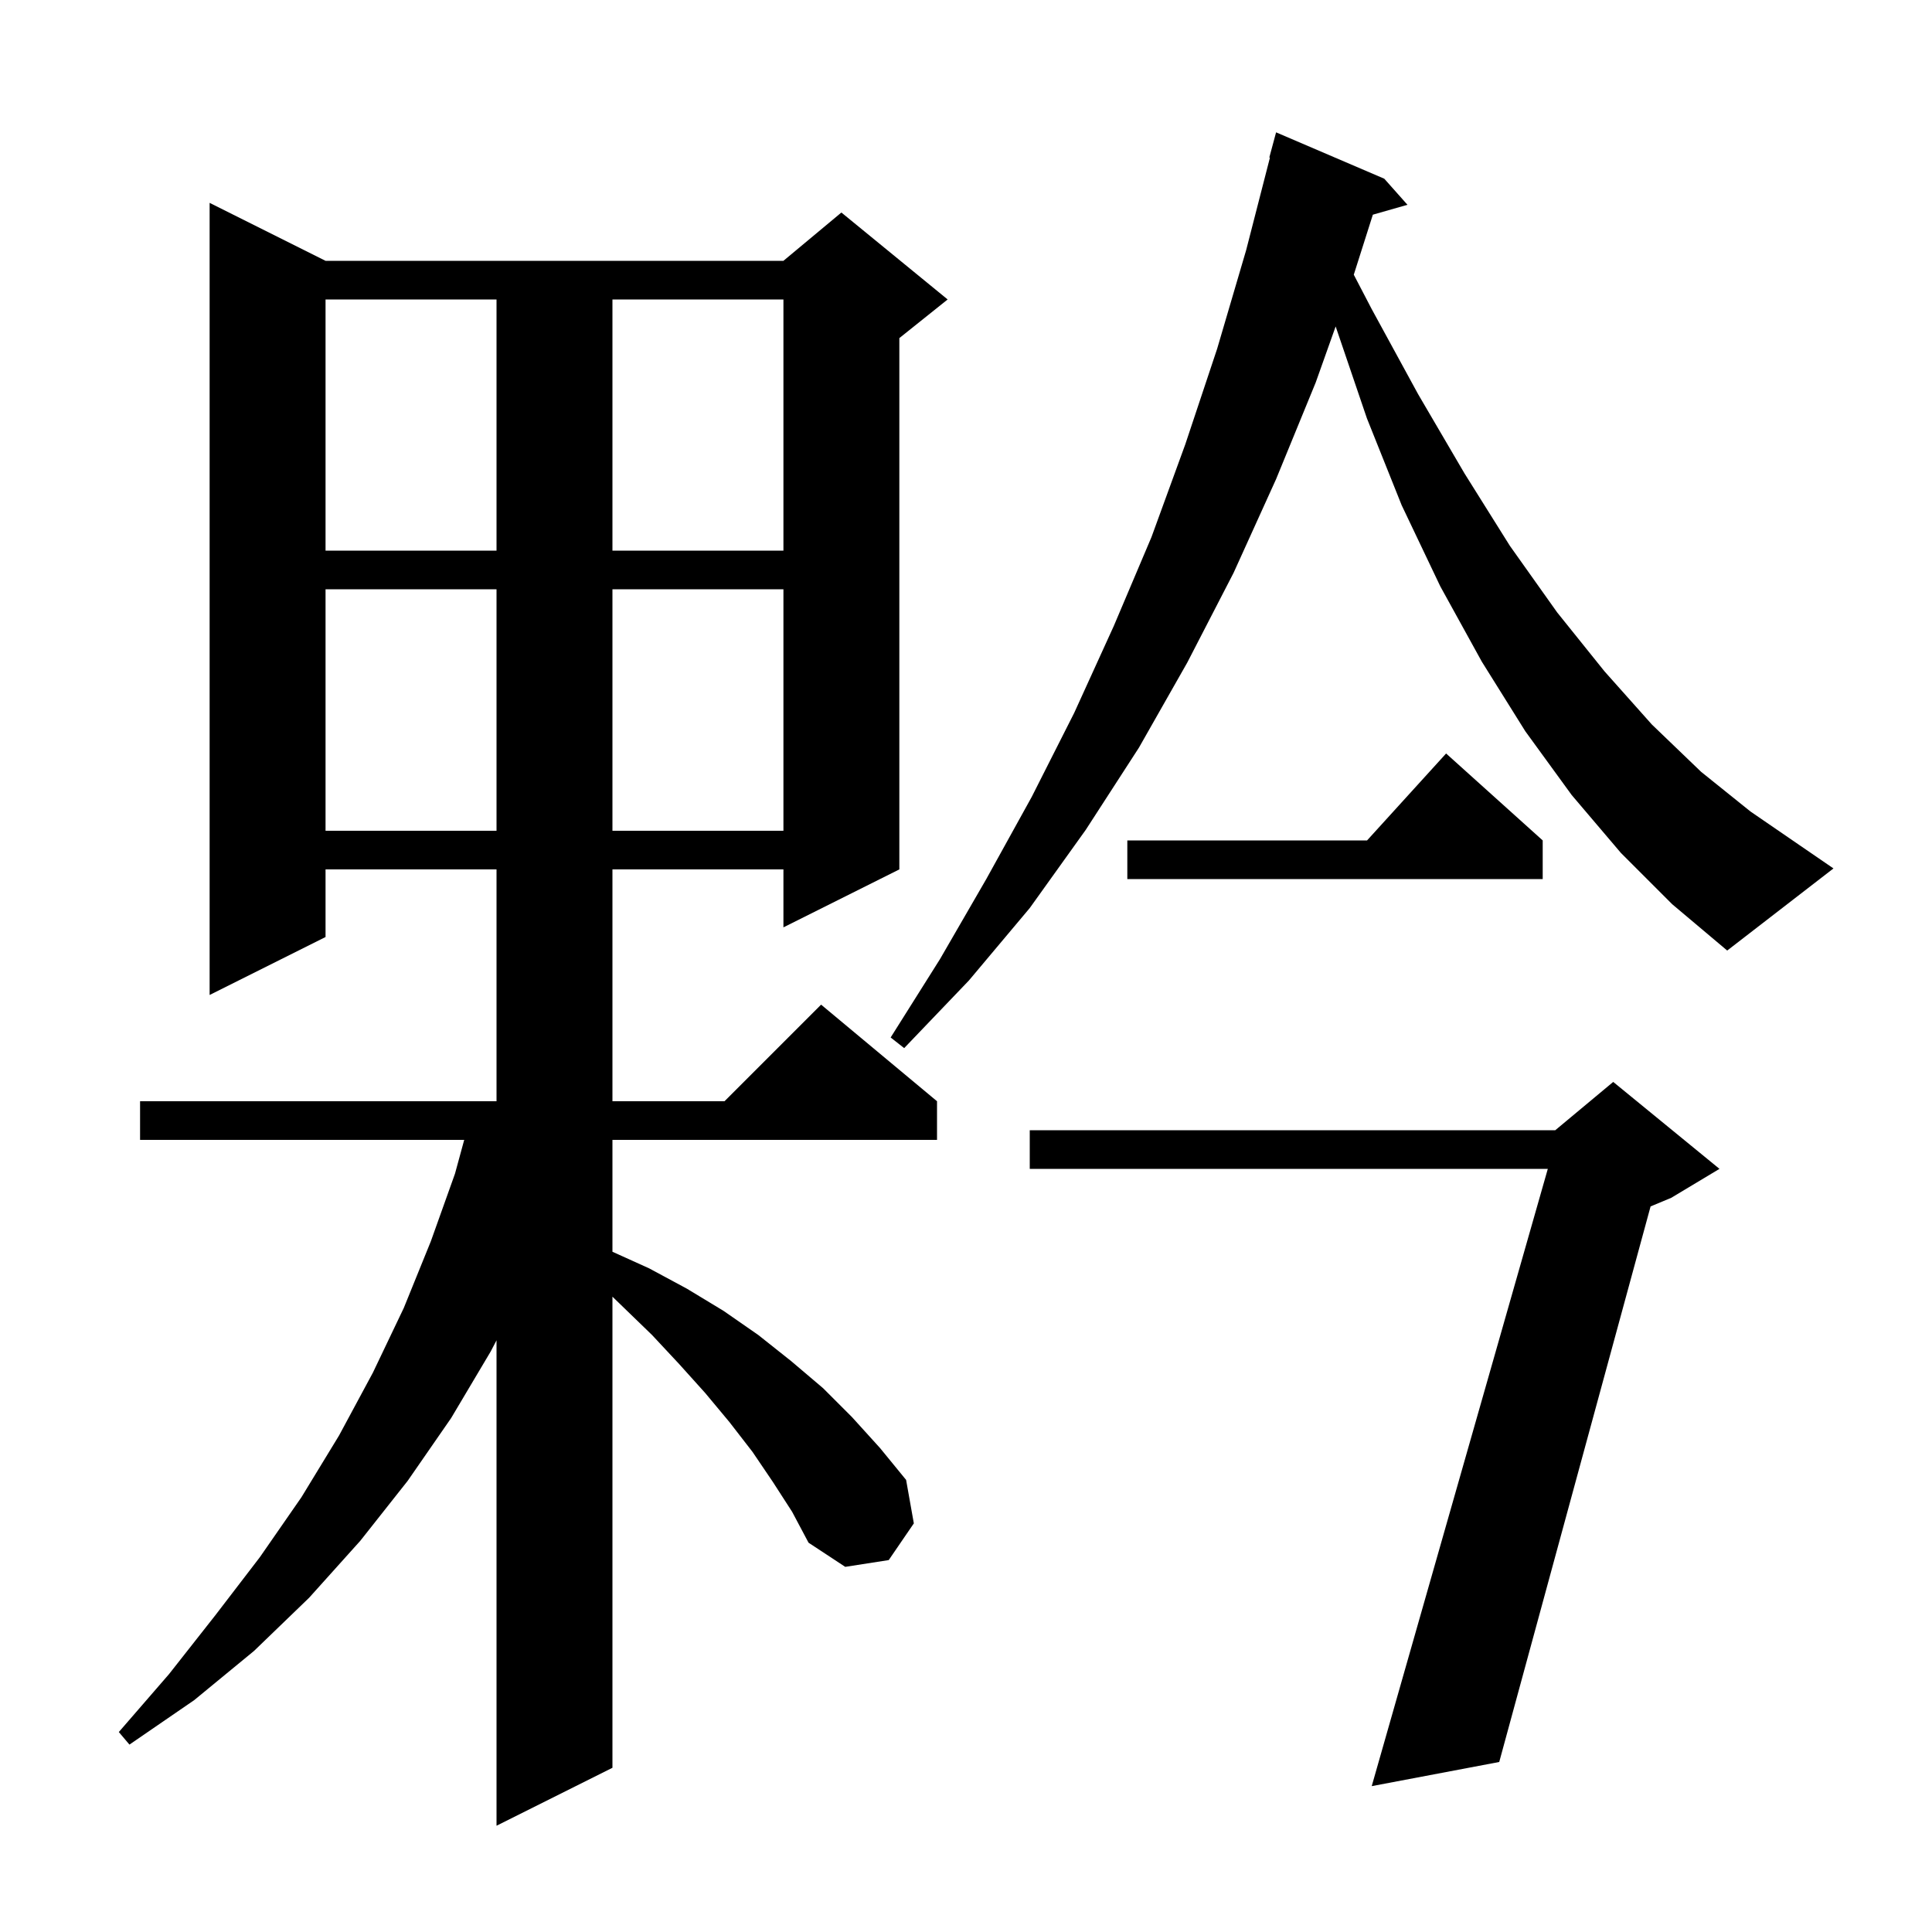 <svg xmlns="http://www.w3.org/2000/svg" xmlns:xlink="http://www.w3.org/1999/xlink" version="1.1" baseProfile="full" viewBox="0 0 200 200" width="200" height="200"><g fill="currentColor"><path d="M 80.0 153.4 L 77.9 150.3 L 75.5 147.2 L 73.0 144.2 L 70.3 141.2 L 67.5 138.2 L 63.4 134.232 L 63.4 183.0 L 51.4 189.0 L 51.4 138.749 L 50.8 139.9 L 46.7 146.8 L 42.2 153.3 L 37.3 159.5 L 32.0 165.4 L 26.3 170.9 L 20.1 176.0 L 13.4 180.6 L 12.3 179.3 L 17.5 173.3 L 22.3 167.2 L 26.9 161.2 L 31.2 155.0 L 35.1 148.6 L 38.6 142.1 L 41.8 135.4 L 44.6 128.5 L 47.1 121.5 L 48.055 118.0 L 14.5 118.0 L 14.5 114.0 L 51.4 114.0 L 51.4 90.0 L 33.7 90.0 L 33.7 97.0 L 21.7 103.0 L 21.7 21.0 L 33.7 27.0 L 81.1 27.0 L 87.1 22.0 L 98.1 31.0 L 93.1 35.0 L 93.1 90.0 L 81.1 96.0 L 81.1 90.0 L 63.4 90.0 L 63.4 114.0 L 75.0 114.0 L 85.0 104.0 L 97.0 114.0 L 97.0 118.0 L 63.4 118.0 L 63.4 129.581 L 67.2 131.3 L 71.1 133.4 L 74.9 135.7 L 78.5 138.2 L 81.9 140.9 L 85.2 143.7 L 88.2 146.7 L 91.1 149.9 L 93.8 153.2 L 94.6 157.7 L 92.0 161.5 L 87.5 162.2 L 83.7 159.7 L 82.0 156.5 Z M 178.0 121.0 L 173.0 124.0 L 170.868 124.888 L 155.2 182.4 L 142.0 184.9 L 160.229 121.0 L 106.6 121.0 L 106.6 117.0 L 161.0 117.0 L 167.0 112.0 Z M 167.8 88.3 L 162.7 82.3 L 157.9 75.7 L 153.4 68.5 L 149.1 60.7 L 145.1 52.3 L 141.5 43.3 L 138.266 33.793 L 136.2 39.6 L 132.1 49.6 L 127.7 59.3 L 122.9 68.6 L 117.9 77.4 L 112.4 85.9 L 106.6 94.0 L 100.3 101.5 L 93.6 108.5 L 92.2 107.4 L 97.3 99.3 L 102.1 91.0 L 106.8 82.5 L 111.2 73.8 L 115.3 64.8 L 119.2 55.6 L 122.7 46.0 L 126.0 36.1 L 129.0 25.9 L 131.465 16.312 L 131.4 16.3 L 132.1 13.7 L 143.3 18.5 L 145.7 21.2 L 142.117 22.224 L 140.143 28.437 L 142.0 32.0 L 146.8 40.8 L 151.6 49.0 L 156.3 56.5 L 161.2 63.4 L 166.1 69.5 L 171.0 75.0 L 176.1 79.9 L 181.2 84.0 L 186.3 87.5 L 189.8 89.9 L 178.8 98.4 L 173.1 93.6 Z M 159.7 87.0 L 159.7 91.0 L 116.7 91.0 L 116.7 87.0 L 141.518 87.0 L 149.7 78.0 Z M 33.7 61.0 L 33.7 86.0 L 51.4 86.0 L 51.4 61.0 Z M 63.4 61.0 L 63.4 86.0 L 81.1 86.0 L 81.1 61.0 Z M 33.7 31.0 L 33.7 57.0 L 51.4 57.0 L 51.4 31.0 Z M 63.4 31.0 L 63.4 57.0 L 81.1 57.0 L 81.1 31.0 Z "/></g></svg>